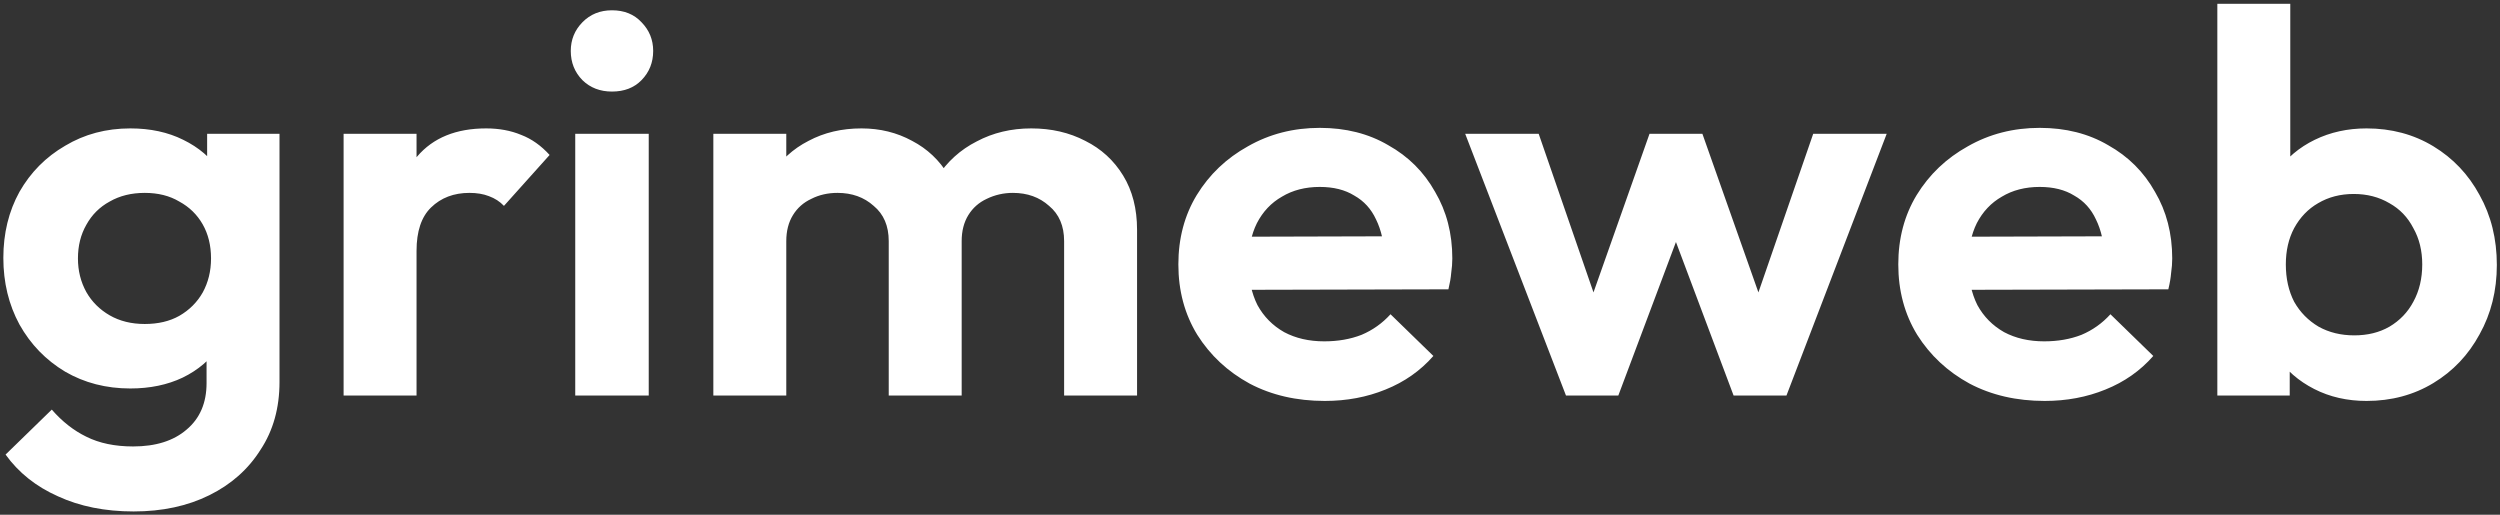 <?xml version="1.0" encoding="UTF-8"?> <svg xmlns="http://www.w3.org/2000/svg" width="136" height="28" viewBox="0 0 136 28" fill="none"><rect x="0" y="0" width="136" height="28" fill="#333333" stroke="none"/><g clip-path="url(#clip0_1309_59)"><path d="M7.269 27.823C5.715 27.823 4.341 27.548 3.15 26.998C1.959 26.468 1.01 25.711 0.303 24.729L2.817 22.282C3.382 22.931 4.008 23.422 4.695 23.756C5.402 24.11 6.25 24.287 7.239 24.287C8.471 24.287 9.44 23.982 10.147 23.373C10.874 22.764 11.237 21.919 11.237 20.838V17.272L11.904 14.148L11.268 11.023V7.28H15.205V20.779C15.205 22.194 14.862 23.422 14.175 24.463C13.509 25.524 12.58 26.35 11.389 26.939C10.197 27.529 8.824 27.823 7.269 27.823ZM7.088 21.133C5.775 21.133 4.594 20.828 3.544 20.219C2.494 19.59 1.666 18.736 1.06 17.655C0.474 16.574 0.182 15.366 0.182 14.03C0.182 12.694 0.474 11.495 1.06 10.434C1.666 9.373 2.494 8.538 3.544 7.929C4.594 7.3 5.775 6.985 7.088 6.985C8.178 6.985 9.137 7.192 9.965 7.604C10.813 8.017 11.48 8.587 11.964 9.314C12.449 10.021 12.711 10.856 12.752 11.819V16.299C12.711 17.242 12.439 18.087 11.934 18.834C11.449 19.561 10.783 20.131 9.935 20.543C9.107 20.936 8.158 21.133 7.088 21.133ZM7.875 17.625C8.602 17.625 9.228 17.478 9.753 17.183C10.298 16.869 10.722 16.447 11.025 15.916C11.328 15.366 11.48 14.747 11.48 14.059C11.48 13.352 11.328 12.733 11.025 12.202C10.722 11.672 10.298 11.259 9.753 10.964C9.228 10.65 8.602 10.493 7.875 10.493C7.148 10.493 6.512 10.65 5.967 10.964C5.422 11.259 4.998 11.682 4.695 12.232C4.392 12.762 4.24 13.371 4.24 14.059C4.24 14.727 4.392 15.336 4.695 15.886C4.998 16.417 5.422 16.84 5.967 17.154C6.512 17.468 7.148 17.625 7.875 17.625ZM18.692 21.516V7.28H22.66V21.516H18.692ZM22.66 13.646L21.115 12.644C21.297 10.896 21.822 9.52 22.69 8.518C23.558 7.496 24.81 6.985 26.446 6.985C27.152 6.985 27.789 7.103 28.354 7.339C28.919 7.555 29.434 7.919 29.899 8.43L27.415 11.2C27.193 10.964 26.92 10.788 26.597 10.67C26.294 10.552 25.941 10.493 25.537 10.493C24.689 10.493 23.992 10.758 23.447 11.289C22.922 11.8 22.66 12.585 22.66 13.646ZM31.293 21.516V7.28H35.291V21.516H31.293ZM33.292 4.981C32.645 4.981 32.11 4.775 31.686 4.362C31.262 3.93 31.05 3.4 31.05 2.771C31.05 2.162 31.262 1.641 31.686 1.209C32.11 0.776 32.645 0.56 33.292 0.56C33.958 0.56 34.493 0.776 34.897 1.209C35.321 1.641 35.533 2.162 35.533 2.771C35.533 3.4 35.321 3.93 34.897 4.362C34.493 4.775 33.958 4.981 33.292 4.981ZM38.806 21.516V7.28H42.774V21.516H38.806ZM48.347 21.516V13.116C48.347 12.291 48.074 11.652 47.529 11.2C47.004 10.729 46.348 10.493 45.56 10.493C45.035 10.493 44.561 10.601 44.137 10.817C43.712 11.014 43.379 11.308 43.137 11.701C42.895 12.094 42.774 12.566 42.774 13.116L41.229 12.379C41.229 11.279 41.471 10.326 41.956 9.52C42.461 8.715 43.137 8.096 43.985 7.663C44.833 7.211 45.792 6.985 46.863 6.985C47.873 6.985 48.791 7.211 49.619 7.663C50.447 8.096 51.103 8.715 51.588 9.52C52.072 10.306 52.315 11.259 52.315 12.379V21.516H48.347ZM57.888 21.516V13.116C57.888 12.291 57.615 11.652 57.07 11.2C56.545 10.729 55.889 10.493 55.101 10.493C54.597 10.493 54.122 10.601 53.678 10.817C53.254 11.014 52.921 11.308 52.678 11.701C52.436 12.094 52.315 12.566 52.315 13.116L50.043 12.585C50.124 11.446 50.437 10.463 50.982 9.638C51.527 8.793 52.244 8.145 53.133 7.693C54.021 7.221 55.011 6.985 56.101 6.985C57.191 6.985 58.171 7.211 59.039 7.663C59.907 8.096 60.594 8.724 61.099 9.55C61.604 10.375 61.856 11.357 61.856 12.497V21.516H57.888ZM72.069 21.811C70.534 21.811 69.171 21.496 67.98 20.868C66.789 20.219 65.84 19.335 65.133 18.215C64.446 17.095 64.103 15.818 64.103 14.383C64.103 12.969 64.436 11.711 65.103 10.611C65.789 9.491 66.718 8.607 67.889 7.958C69.061 7.29 70.363 6.956 71.797 6.956C73.21 6.956 74.452 7.27 75.522 7.899C76.613 8.508 77.461 9.353 78.067 10.434C78.693 11.495 79.006 12.703 79.006 14.059C79.006 14.315 78.985 14.58 78.945 14.855C78.925 15.11 78.874 15.405 78.794 15.739L66.496 15.769V12.88L76.946 12.851L75.341 14.059C75.3 13.214 75.138 12.507 74.856 11.937C74.593 11.367 74.2 10.935 73.675 10.64C73.17 10.326 72.544 10.169 71.797 10.169C71.009 10.169 70.323 10.345 69.737 10.699C69.151 11.033 68.697 11.515 68.374 12.143C68.071 12.752 67.92 13.479 67.92 14.324C67.92 15.189 68.081 15.945 68.404 16.594C68.748 17.223 69.232 17.714 69.858 18.068C70.484 18.402 71.211 18.569 72.039 18.569C72.786 18.569 73.463 18.451 74.068 18.215C74.674 17.959 75.199 17.586 75.644 17.095L77.976 19.364C77.269 20.17 76.401 20.779 75.371 21.192C74.361 21.604 73.261 21.811 72.069 21.811ZM85.189 21.516L79.707 7.28H83.705L87.279 17.625L86.068 17.655L89.733 7.28H92.611L96.275 17.655L95.064 17.625L98.638 7.28H102.636L97.184 21.516H94.307L90.611 11.672H91.732L88.037 21.516H85.189ZM111.233 21.811C109.698 21.811 108.335 21.496 107.144 20.868C105.952 20.219 105.003 19.335 104.296 18.215C103.61 17.095 103.267 15.818 103.267 14.383C103.267 12.969 103.6 11.711 104.266 10.611C104.953 9.491 105.882 8.607 107.053 7.958C108.224 7.29 109.527 6.956 110.96 6.956C112.374 6.956 113.616 7.27 114.686 7.899C115.776 8.508 116.624 9.353 117.23 10.434C117.856 11.495 118.169 12.703 118.169 14.059C118.169 14.315 118.149 14.58 118.108 14.855C118.088 15.11 118.038 15.405 117.957 15.739L105.659 15.769V12.88L116.109 12.851L114.504 14.059C114.464 13.214 114.302 12.507 114.019 11.937C113.757 11.367 113.363 10.935 112.838 10.64C112.333 10.326 111.707 10.169 110.96 10.169C110.173 10.169 109.486 10.345 108.9 10.699C108.315 11.033 107.861 11.515 107.537 12.143C107.235 12.752 107.083 13.479 107.083 14.324C107.083 15.189 107.245 15.945 107.568 16.594C107.911 17.223 108.396 17.714 109.022 18.068C109.648 18.402 110.375 18.569 111.202 18.569C111.95 18.569 112.626 18.451 113.232 18.215C113.838 17.959 114.363 17.586 114.807 17.095L117.139 19.364C116.433 20.17 115.564 20.779 114.534 21.192C113.525 21.604 112.424 21.811 111.233 21.811ZM128.741 21.811C127.691 21.811 126.742 21.595 125.894 21.162C125.045 20.73 124.369 20.141 123.864 19.394C123.359 18.647 123.087 17.812 123.046 16.889V11.819C123.087 10.896 123.359 10.07 123.864 9.343C124.389 8.597 125.076 8.017 125.924 7.604C126.772 7.192 127.711 6.985 128.741 6.985C130.093 6.985 131.305 7.31 132.375 7.958C133.446 8.607 134.284 9.491 134.889 10.611C135.515 11.731 135.828 12.998 135.828 14.413C135.828 15.808 135.515 17.066 134.889 18.186C134.284 19.305 133.446 20.19 132.375 20.838C131.305 21.486 130.093 21.811 128.741 21.811ZM120.623 21.516V0.207H124.591V10.788L123.925 14.207L124.561 17.684V21.516H120.623ZM128.074 18.244C128.801 18.244 129.437 18.087 129.983 17.773C130.548 17.439 130.982 16.987 131.285 16.417C131.608 15.828 131.77 15.15 131.77 14.383C131.77 13.637 131.608 12.979 131.285 12.409C130.982 11.819 130.548 11.367 129.983 11.053C129.417 10.719 128.771 10.552 128.044 10.552C127.317 10.552 126.671 10.719 126.106 11.053C125.56 11.367 125.126 11.819 124.803 12.409C124.5 12.979 124.349 13.637 124.349 14.383C124.349 15.15 124.5 15.828 124.803 16.417C125.126 16.987 125.57 17.439 126.136 17.773C126.701 18.087 127.347 18.244 128.074 18.244Z" fill="white"></path></g><defs><clipPath id="clip0_1309_59"><rect width="136" height="28" fill="white"></rect></clipPath></defs></svg> 